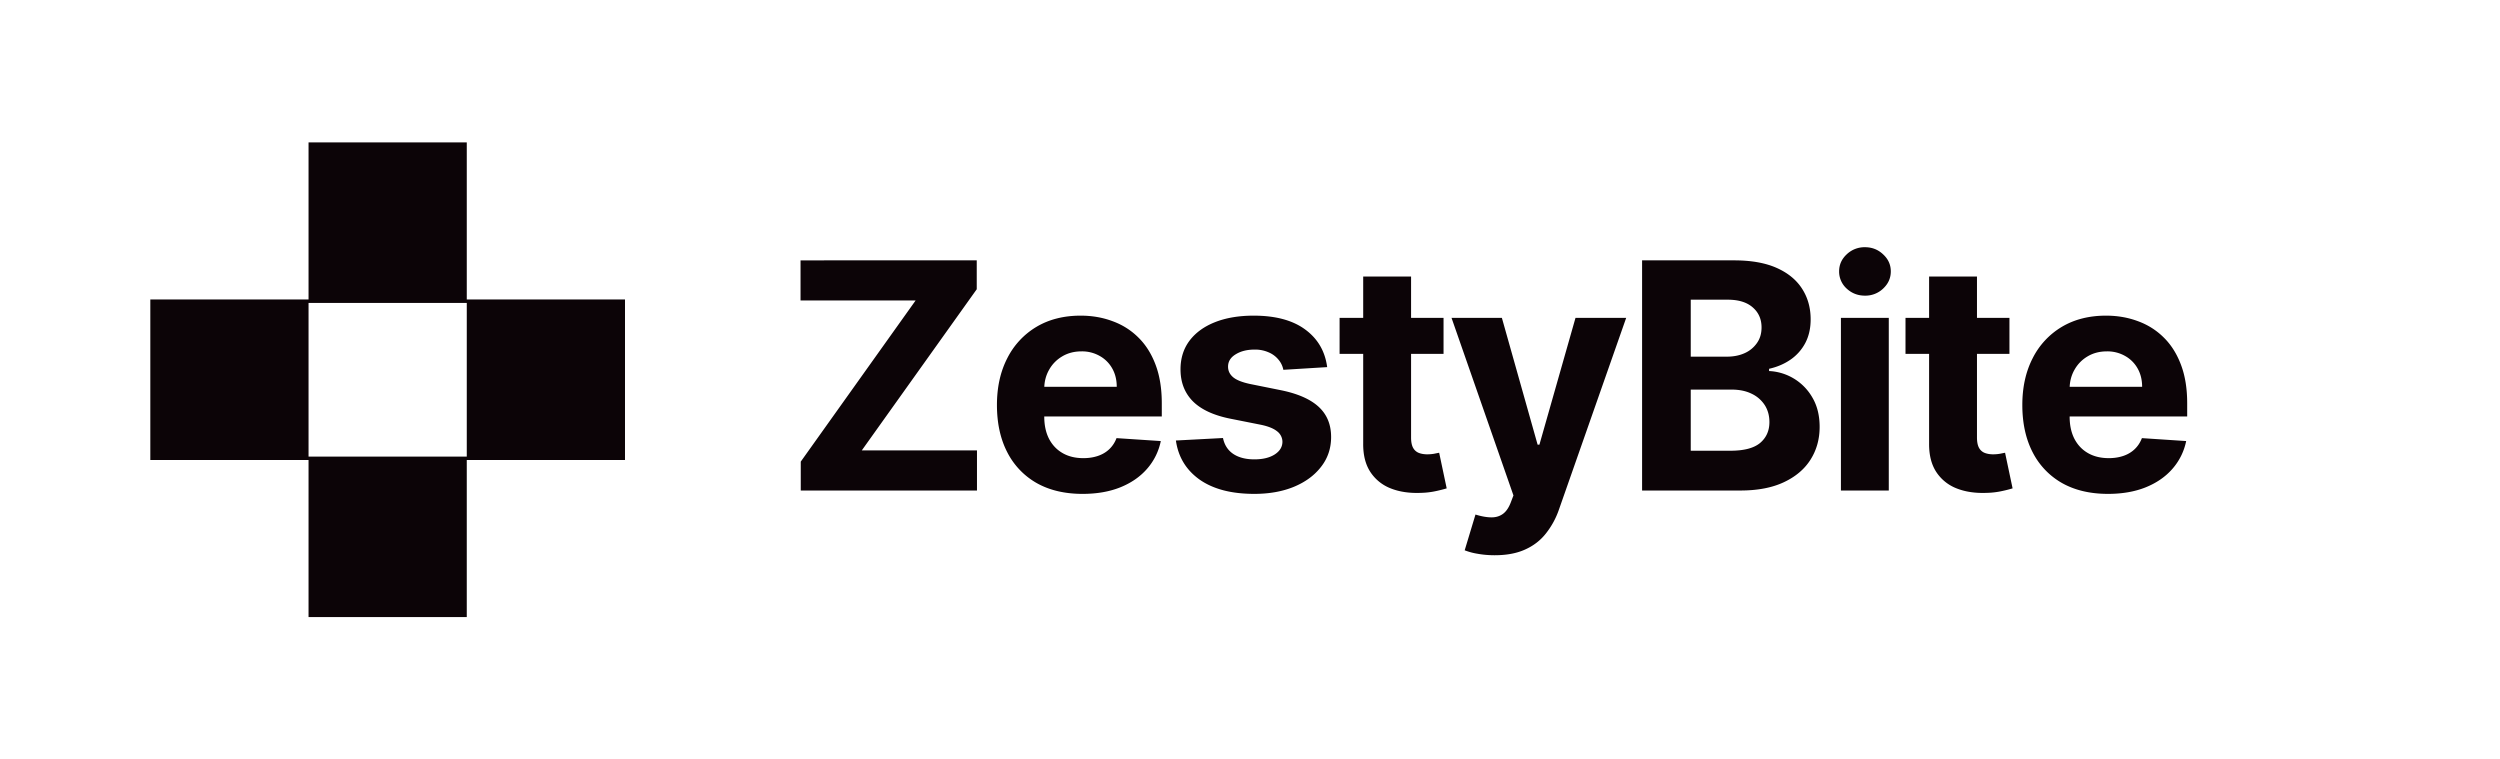 <svg xmlns="http://www.w3.org/2000/svg" width="158" height="48" fill="none" viewBox="0 0 158 48"><path fill="#0c0407" d="M50.608 31v-1.825l7.259-10.185h-7.273v-2.535H61.73v1.825l-7.265 10.185h7.28V31zm17.81.213q-1.682 0-2.897-.682a4.67 4.67 0 0 1-1.86-1.946q-.654-1.265-.654-2.99 0-1.683.653-2.954a4.83 4.83 0 0 1 1.84-1.982q1.193-.71 2.798-.71 1.08 0 2.01.348.938.34 1.633 1.03.704.689 1.094 1.733.39 1.035.39 2.429v.83h-9.21v-1.874h6.363q0-.654-.284-1.158a2.04 2.04 0 0 0-.788-.788 2.25 2.25 0 0 0-1.158-.292q-.69 0-1.222.32a2.24 2.24 0 0 0-.824.845q-.298.525-.305 1.172v1.783q0 .81.298 1.399.305.59.86.909.553.32 1.314.32.504 0 .923-.142t.717-.427.455-.696l2.798.185a3.8 3.8 0 0 1-.874 1.761q-.653.747-1.69 1.165-1.03.412-2.38.412m15.46-8.011-2.77.17a1.4 1.4 0 0 0-.306-.639 1.6 1.6 0 0 0-.618-.462 2.1 2.1 0 0 0-.902-.177q-.703 0-1.186.298-.483.291-.483.781 0 .39.312.66.313.27 1.073.434l1.974.398q1.591.327 2.372 1.05.782.725.782 1.904 0 1.073-.633 1.882-.624.81-1.718 1.265-1.087.447-2.507.447-2.166 0-3.452-.902-1.278-.91-1.499-2.471l2.976-.157q.135.66.654 1.009.518.34 1.328.34.795 0 1.278-.305.49-.312.497-.802a.84.84 0 0 0-.348-.675q-.34-.27-1.05-.412l-1.89-.376q-1.597-.32-2.38-1.108-.773-.789-.773-2.01 0-1.052.568-1.811.574-.76 1.612-1.172 1.044-.412 2.443-.412 2.067 0 3.253.873 1.194.874 1.392 2.38m7.355-3.111v2.273h-6.57V20.09zm-5.078-2.614h3.026v10.17q0 .42.128.654a.7.7 0 0 0 .355.32q.234.092.54.092.213 0 .426-.035.212-.043.326-.064l.476 2.251a9 9 0 0 1-.639.163 5 5 0 0 1-1.001.121q-1.095.043-1.918-.291a2.7 2.7 0 0 1-1.271-1.037q-.455-.703-.448-1.776zm8.317 17.614q-.574 0-1.08-.092a4 4 0 0 1-.823-.22l.682-2.26q.532.165.958.178.434.015.746-.198.32-.214.519-.725l.177-.462-3.913-11.221h3.182l2.258 8.011h.114l2.28-8.011h3.203l-4.24 12.088a5.1 5.1 0 0 1-.831 1.534q-.519.66-1.314 1.016-.795.362-1.918.362M103.78 31V16.455h5.824q1.605 0 2.677.475 1.073.477 1.612 1.321.54.84.54 1.932 0 .852-.341 1.499a2.94 2.94 0 0 1-.937 1.051q-.59.405-1.35.575v.142a3.33 3.33 0 0 1 2.742 1.683q.454.775.454 1.847 0 1.157-.575 2.067-.569.902-1.683 1.427-1.115.526-2.749.526zm3.075-2.514h2.507q1.285 0 1.875-.49.59-.498.59-1.321 0-.604-.291-1.066a2 2 0 0 0-.831-.724q-.533-.263-1.272-.263h-2.578zm0-5.945h2.28q.632 0 1.122-.22a1.86 1.86 0 0 0 .781-.64q.292-.411.292-.986 0-.789-.562-1.272-.553-.483-1.576-.483h-2.337zM116.346 31V20.09h3.025V31zm1.52-12.315q-.675 0-1.158-.448a1.45 1.45 0 0 1-.476-1.086q0-.626.476-1.073a1.63 1.63 0 0 1 1.158-.454q.674 0 1.15.454.483.447.483 1.073 0 .632-.483 1.086a1.62 1.62 0 0 1-1.15.448m9.131 1.406v2.273h-6.569V20.09zm-5.078-2.614h3.026v10.17q0 .42.128.654a.7.7 0 0 0 .355.32q.234.092.54.092.213 0 .426-.035.213-.043.326-.064l.476 2.251a8 8 0 0 1-.639.163 5 5 0 0 1-1.001.121q-1.094.043-1.918-.291a2.7 2.7 0 0 1-1.271-1.037q-.454-.703-.448-1.776zm11.304 13.736q-1.683 0-2.898-.682a4.67 4.67 0 0 1-1.861-1.946q-.653-1.265-.653-2.99 0-1.683.653-2.954a4.83 4.83 0 0 1 1.84-1.982q1.193-.71 2.798-.71 1.08 0 2.01.348.937.34 1.633 1.03.704.689 1.094 1.733.391 1.035.391 2.429v.83h-9.212v-1.874h6.364q0-.654-.284-1.158a2.04 2.04 0 0 0-.789-.788 2.25 2.25 0 0 0-1.157-.292q-.69 0-1.222.32-.525.312-.824.845-.298.525-.305 1.172v1.783q0 .81.298 1.399.305.59.86.909t1.313.32q.505 0 .924-.142.418-.142.717-.427.298-.284.455-.696l2.798.185a3.8 3.8 0 0 1-.874 1.761q-.653.747-1.69 1.165-1.03.412-2.379.412M29.5 18.928V9h-10v9.928h-10v10.144h10V39h10v-9.928h10V18.928zm0 9.928h-10v-9.71h10z"/></svg>